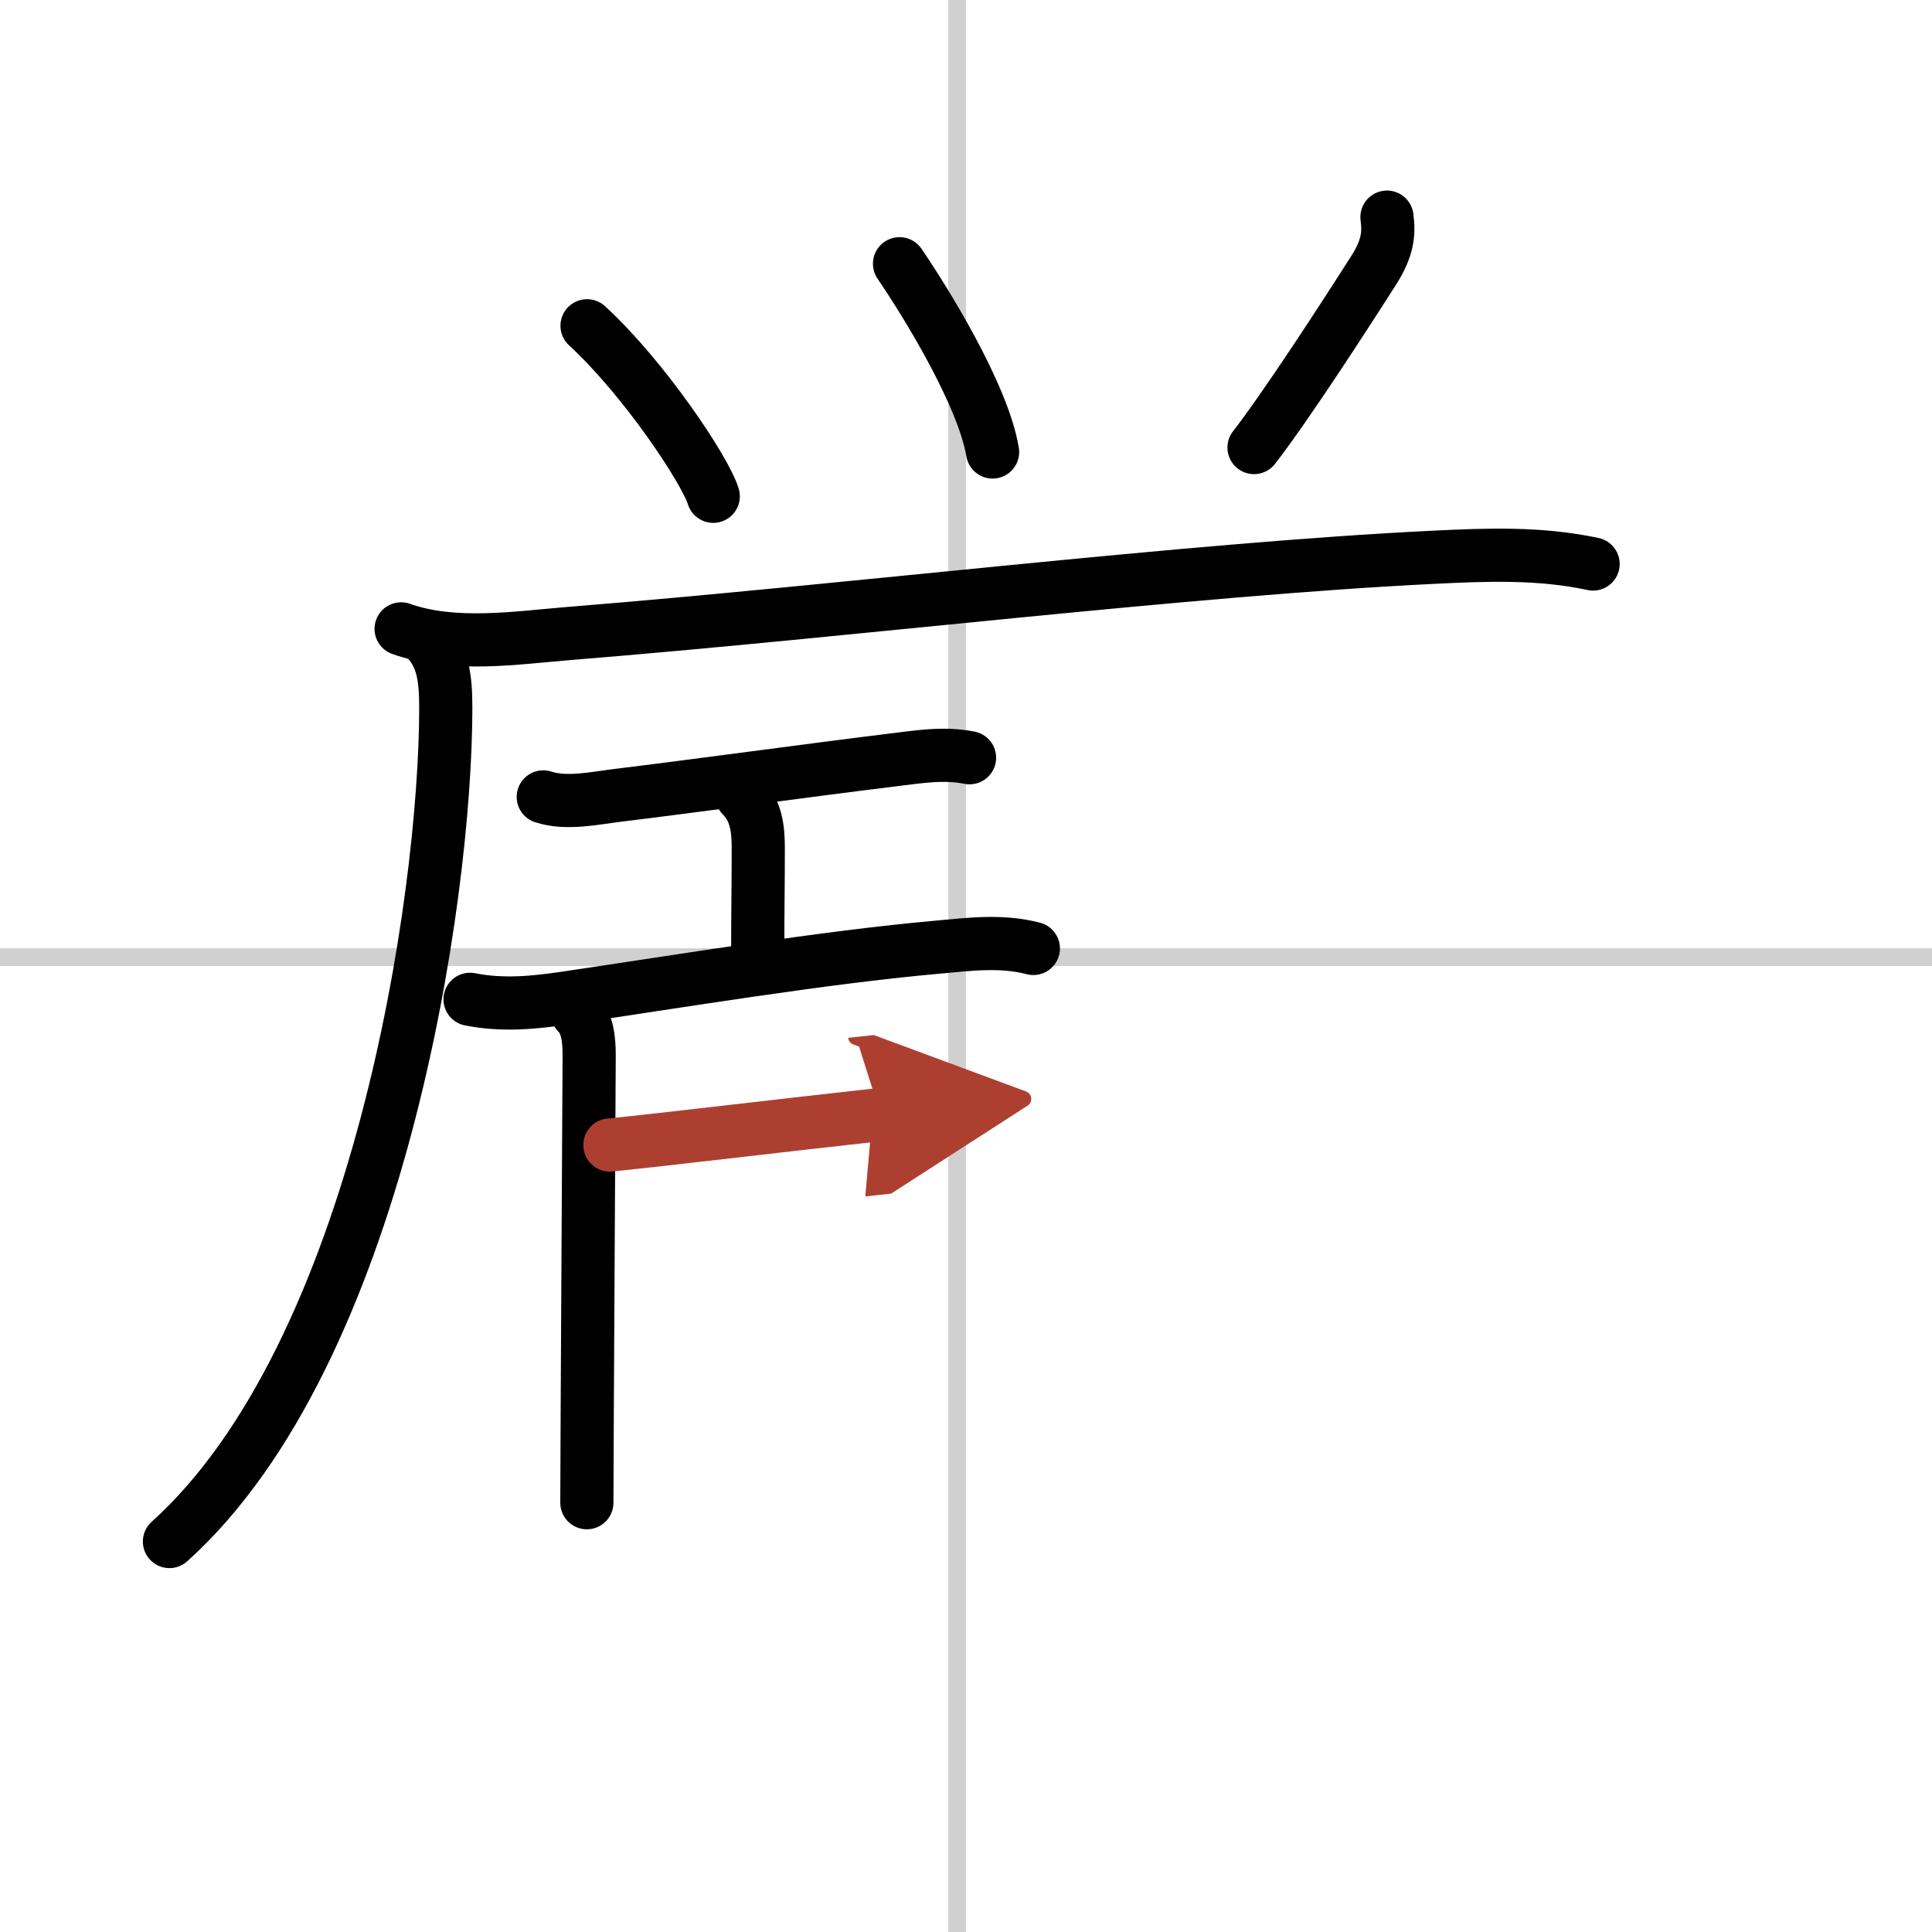 <svg width="400" height="400" viewBox="0 0 109 109" xmlns="http://www.w3.org/2000/svg"><defs><marker id="a" markerWidth="4" orient="auto" refX="1" refY="5" viewBox="0 0 10 10"><polyline points="0 0 10 5 0 10 1 5" fill="#ad3f31" stroke="#ad3f31"/></marker></defs><g fill="none" stroke="#000" stroke-linecap="round" stroke-linejoin="round" stroke-width="3"><rect width="100%" height="100%" fill="#fff" stroke="#fff"/><line x1="54" x2="54" y2="109" stroke="#d0d0d0" stroke-width="1"/><line x2="109" y1="54" y2="54" stroke="#d0d0d0" stroke-width="1"/><path d="m33.12 18.38c3.22 2.96 6.67 8.14 7.12 9.62"/><path d="m50.75 14.88c1.38 2.02 4.7 7.34 5.25 10.62"/><path d="m78.25 12.25c0.12 0.88 0.07 1.72-0.75 3-1.75 2.75-5 7.75-6.75 10"/><path d="m22.63 35.48c2.96 1.05 6.44 0.51 9.48 0.26 15.78-1.27 34.87-3.62 48.77-4.3 3.05-0.15 6-0.26 9 0.38"/><path d="m23.99 36c1 1 1.16 2.24 1.16 3.92 0 10.83-3.81 36.45-15.59 47.05"/><path d="m30.65 44.96c1.31 0.43 2.89 0.07 4.21-0.09 3.97-0.48 10.98-1.44 15.39-1.98 1.51-0.18 2.95-0.44 4.45-0.14"/><path d="m41.86 44.91c0.8 0.8 0.92 1.84 0.92 2.92 0 2.24-0.03 3.52-0.03 5.68"/><path d="m26.52 56.38c1.85 0.37 3.67 0.18 5.36-0.07 6.6-0.97 14.51-2.29 20.99-2.87 1.84-0.17 3.62-0.4 5.43 0.07"/><path d="m32.58 57.16c0.57 0.57 0.66 1.47 0.66 2.4 0 0.71-0.13 22.64-0.13 25.22"/><path d="m34.41 64.6c3.46-0.35 9.59-1.1 15.27-1.72" marker-end="url(#a)" stroke="#ad3f31"/></g></svg>
